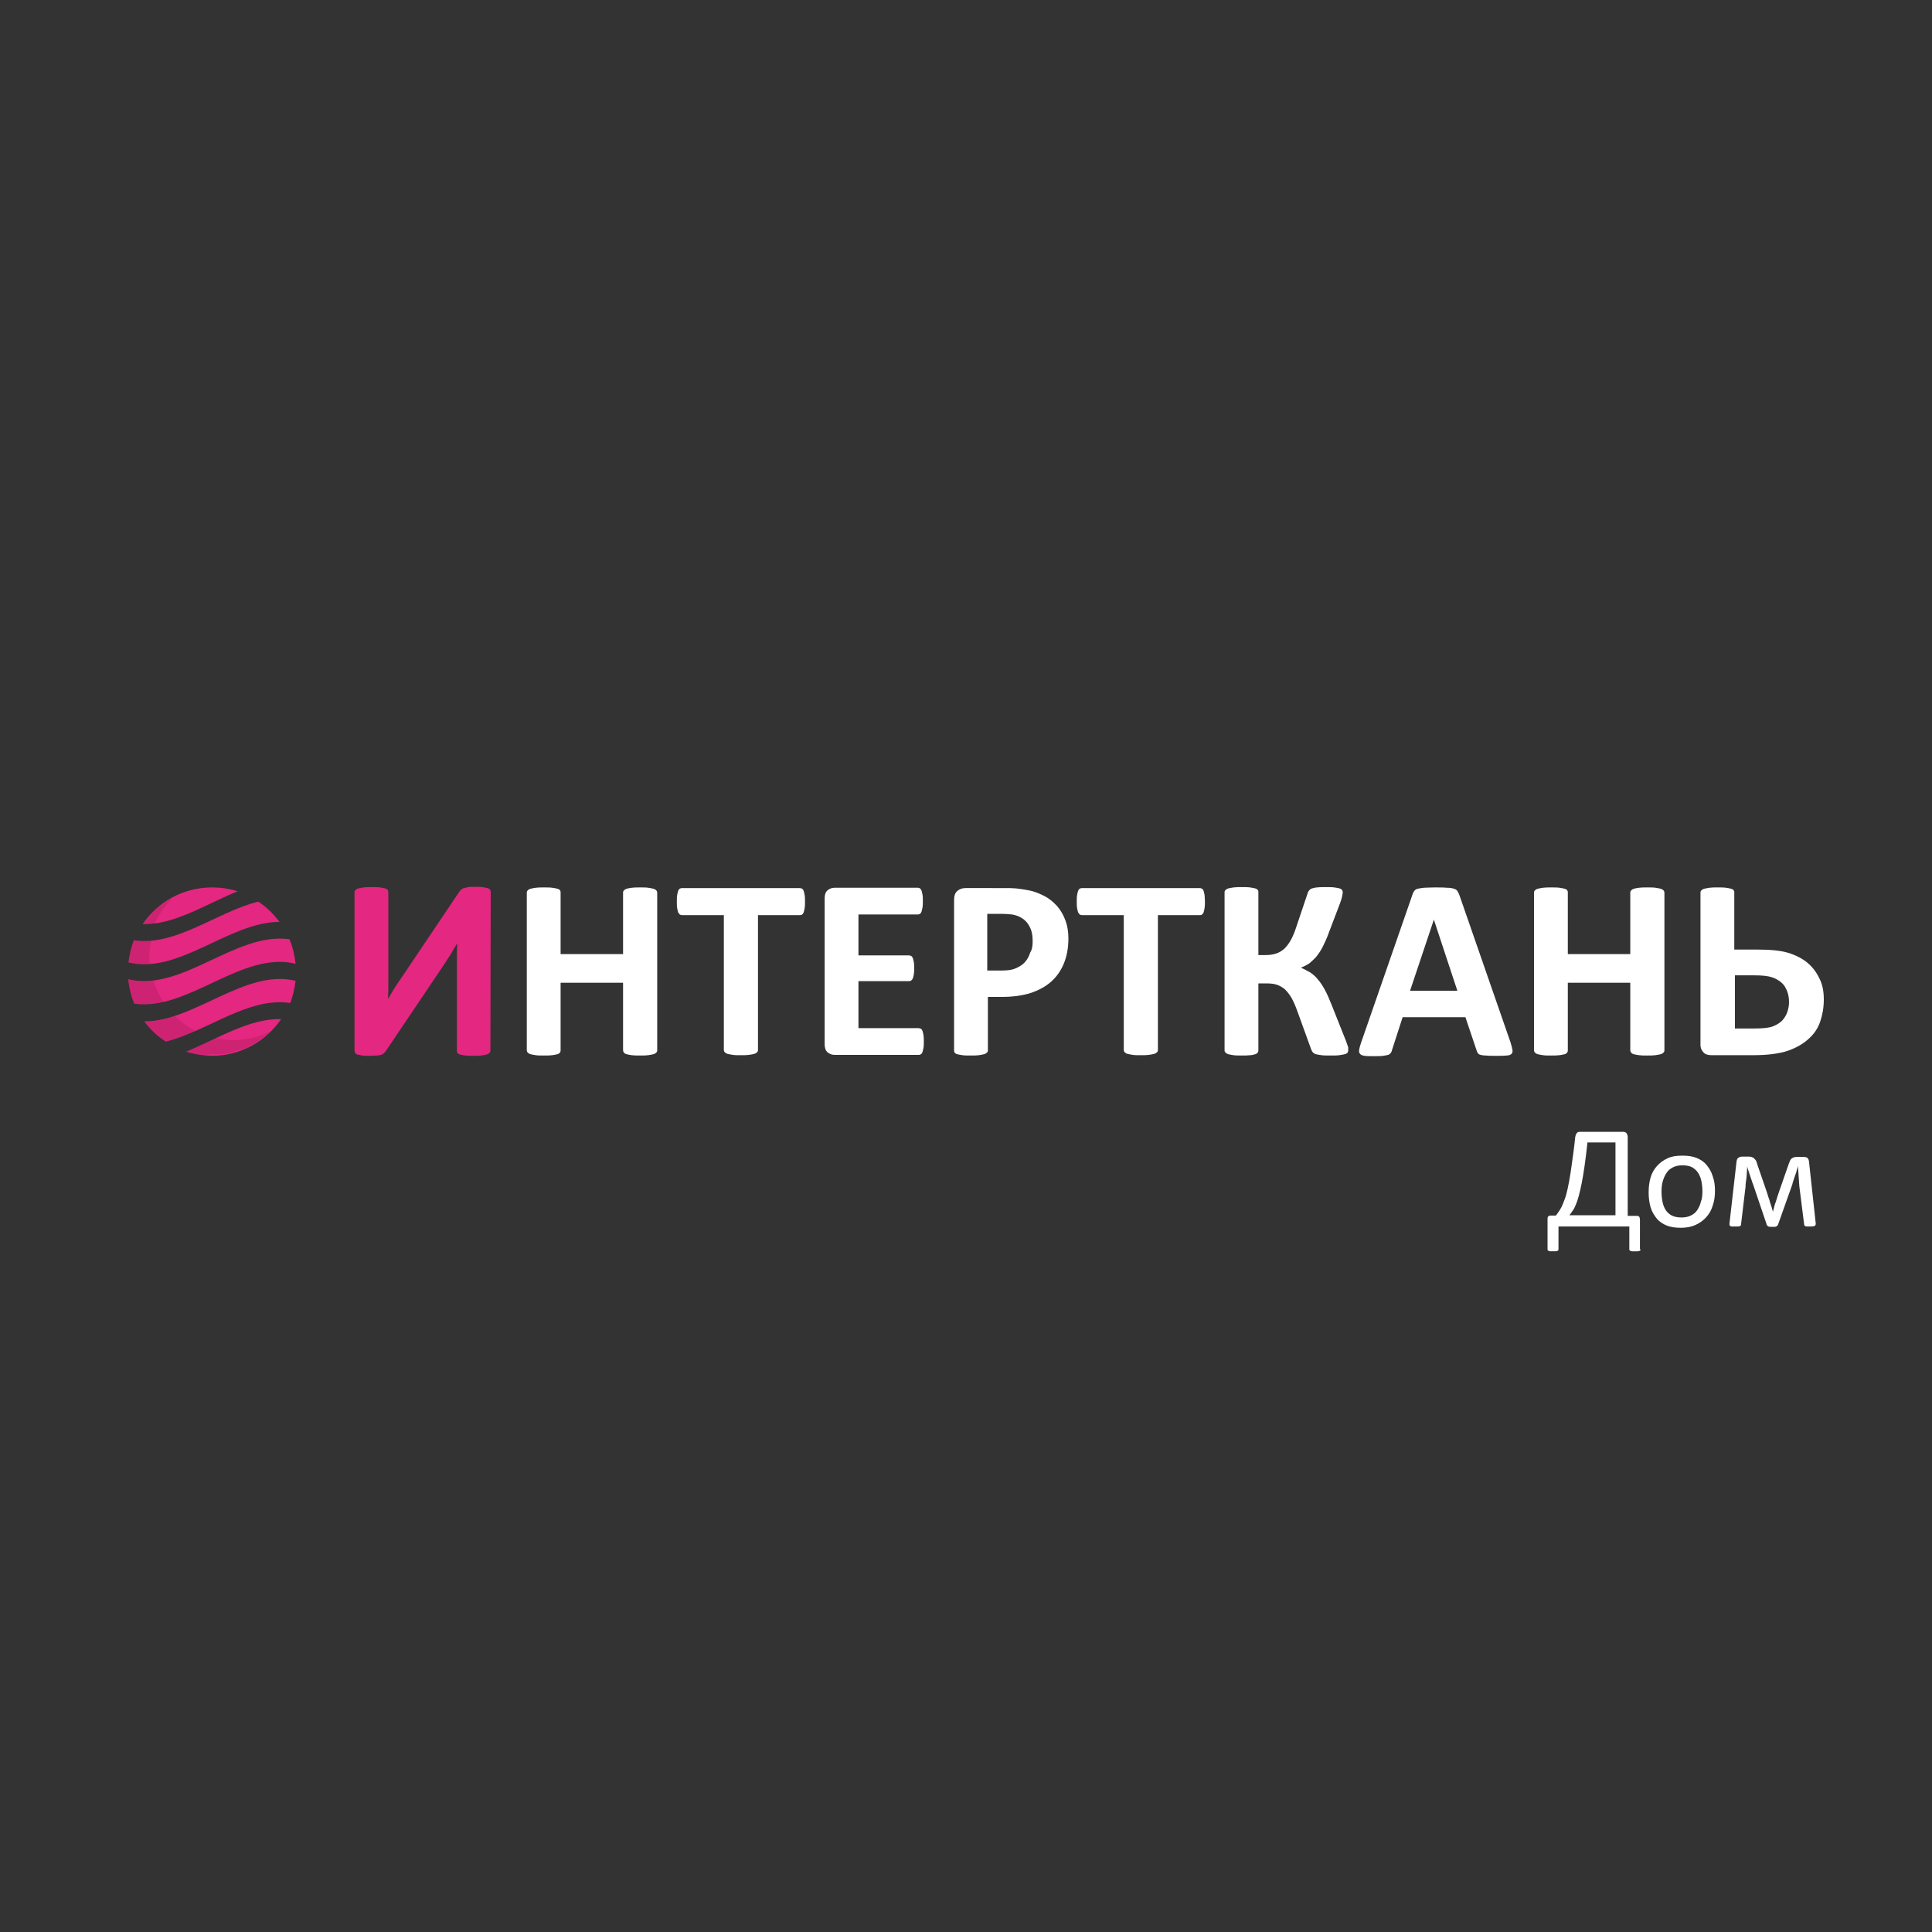 <?xml version="1.0" encoding="UTF-8"?> <svg xmlns="http://www.w3.org/2000/svg" xmlns:xlink="http://www.w3.org/1999/xlink" version="1.1" id="Слой_1" x="0px" y="0px" viewBox="0 0 600 600" style="enable-background:new 0 0 600 600;" xml:space="preserve"><rect x="0" y="0" width="600" height="600" fill="#333333" stroke="none"/> <style type="text/css"> .st0{fill:#E42780;} .st1{fill:#FFFFFF;} .st2{opacity:0.1;} .st3{fill:#010105;} .st4{enable-background:new ;} </style> <path class="st0" d="M152.3,326.3c0,0.3-0.1,0.5-0.3,0.7s-0.5,0.4-0.9,0.5s-0.9,0.2-1.6,0.3c-0.7,0.1-1.5,0.1-2.5,0.1 s-1.9,0-2.5-0.1c-0.7-0.1-1.2-0.2-1.6-0.3c-0.4-0.1-0.7-0.3-0.8-0.5c-0.2-0.2-0.2-0.4-0.2-0.7v-27.4c0-1,0-2.1,0-3.1 s0.1-1.9,0.1-2.7h-0.1c-0.2,0.4-0.5,0.8-0.8,1.3s-0.6,1-0.9,1.6c-0.3,0.5-0.7,1.1-1.1,1.7c-0.4,0.6-0.7,1.1-1.1,1.7l-18.1,26.9 c-0.2,0.3-0.4,0.5-0.7,0.8c-0.2,0.2-0.5,0.4-0.9,0.5s-0.8,0.2-1.3,0.2s-1.2,0.1-2,0.1c-1,0-1.9,0-2.5-0.1s-1.1-0.2-1.5-0.3 c-0.4-0.1-0.6-0.3-0.7-0.5s-0.2-0.5-0.2-0.8v-49.1c0-0.3,0.1-0.5,0.3-0.7c0.2-0.2,0.5-0.4,0.9-0.5s1-0.2,1.6-0.3 c0.7-0.1,1.5-0.1,2.5-0.1s1.9,0,2.6,0.1s1.2,0.2,1.6,0.3c0.4,0.1,0.7,0.3,0.8,0.5c0.2,0.2,0.2,0.4,0.2,0.7v27.5c0,0.9,0,1.8,0,2.7 c0,1-0.1,1.9-0.1,2.8h0.1c0.5-0.8,1-1.8,1.7-2.9s1.4-2.2,2.2-3.3l18.1-26.9c0.2-0.3,0.4-0.5,0.6-0.7c0.2-0.2,0.5-0.4,0.9-0.5 s0.8-0.2,1.3-0.3c0.5-0.1,1.2-0.1,2-0.1c1,0,1.8,0,2.5,0.1c0.6,0.1,1.1,0.2,1.5,0.3c0.4,0.1,0.6,0.3,0.8,0.5 c0.1,0.2,0.2,0.4,0.2,0.7L152.3,326.3L152.3,326.3z"></path> <path class="st1" d="M204.1,326.2c0,0.3-0.1,0.5-0.3,0.7s-0.5,0.4-0.9,0.5s-0.9,0.2-1.6,0.3c-0.7,0.1-1.5,0.1-2.5,0.1 s-1.9,0-2.6-0.1c-0.7-0.1-1.2-0.2-1.6-0.3c-0.4-0.1-0.7-0.3-0.8-0.5c-0.2-0.2-0.3-0.5-0.3-0.7v-21h-19.4v21c0,0.3-0.1,0.5-0.2,0.7 c-0.2,0.2-0.4,0.4-0.8,0.5c-0.4,0.1-0.9,0.2-1.6,0.3c-0.7,0.1-1.5,0.1-2.6,0.1c-1,0-1.9,0-2.5-0.1c-0.7-0.1-1.2-0.2-1.6-0.3 c-0.4-0.1-0.7-0.3-0.9-0.5s-0.3-0.5-0.3-0.7v-49c0-0.3,0.1-0.5,0.3-0.7s0.5-0.4,0.9-0.5s0.9-0.2,1.6-0.3c0.7-0.1,1.5-0.1,2.5-0.1 s1.9,0,2.6,0.1c0.7,0.1,1.2,0.2,1.6,0.3c0.4,0.1,0.7,0.3,0.8,0.5c0.2,0.2,0.2,0.5,0.2,0.7v19.1h19.4v-19.1c0-0.3,0.1-0.5,0.3-0.7 s0.5-0.4,0.8-0.5c0.4-0.1,0.9-0.2,1.6-0.3c0.7-0.1,1.5-0.1,2.6-0.1c1,0,1.9,0,2.5,0.1c0.7,0.1,1.2,0.2,1.6,0.3 c0.4,0.1,0.7,0.3,0.9,0.5s0.3,0.5,0.3,0.7V326.2z"></path> <path class="st1" d="M250,280c0,0.8,0,1.4-0.1,2c-0.1,0.5-0.2,1-0.3,1.3s-0.3,0.6-0.5,0.7c-0.2,0.2-0.4,0.2-0.7,0.2h-13v41.9 c0,0.3-0.1,0.5-0.3,0.7s-0.5,0.4-0.9,0.5s-0.9,0.2-1.6,0.3c-0.7,0.1-1.5,0.1-2.5,0.1s-1.9,0-2.5-0.1c-0.7-0.1-1.2-0.2-1.6-0.3 c-0.4-0.1-0.7-0.3-0.9-0.5s-0.3-0.5-0.3-0.7v-41.9h-13c-0.3,0-0.5-0.1-0.7-0.2c-0.2-0.2-0.3-0.4-0.5-0.7c-0.1-0.3-0.2-0.8-0.3-1.3 s-0.1-1.2-0.1-2s0-1.5,0.1-2c0.1-0.6,0.2-1,0.3-1.3s0.3-0.6,0.5-0.7s0.4-0.2,0.7-0.2h36.6c0.2,0,0.5,0.1,0.7,0.2s0.4,0.4,0.5,0.7 c0.1,0.3,0.2,0.8,0.3,1.3S250,279.2,250,280z"></path> <path class="st1" d="M286.9,323.5c0,0.8,0,1.4-0.1,1.9s-0.2,0.9-0.3,1.3c-0.1,0.3-0.3,0.6-0.5,0.7s-0.4,0.2-0.7,0.2h-26.1 c-0.9,0-1.6-0.3-2.2-0.8s-0.9-1.4-0.9-2.5V279c0-1.2,0.3-2,0.9-2.5s1.3-0.8,2.2-0.8h25.9c0.2,0,0.5,0.1,0.6,0.2 c0.2,0.1,0.3,0.4,0.5,0.7c0.1,0.3,0.2,0.8,0.3,1.3c0.1,0.5,0.1,1.2,0.1,2s0,1.4-0.1,1.9s-0.2,0.9-0.3,1.3c-0.1,0.3-0.3,0.6-0.5,0.7 s-0.4,0.2-0.6,0.2h-18.5v12.7h15.7c0.2,0,0.5,0.1,0.7,0.2s0.4,0.4,0.5,0.7c0.1,0.3,0.2,0.7,0.3,1.2c0.1,0.5,0.1,1.2,0.1,1.9 c0,0.8,0,1.4-0.1,1.9s-0.2,0.9-0.3,1.2c-0.1,0.3-0.3,0.5-0.5,0.7c-0.2,0.1-0.4,0.2-0.7,0.2h-15.7v14.6h18.7c0.2,0,0.5,0.1,0.7,0.2 s0.4,0.4,0.5,0.7c0.1,0.3,0.2,0.7,0.3,1.3C286.9,322.1,286.9,322.7,286.9,323.5z"></path> <path class="st1" d="M331.8,291.5c0,2.9-0.5,5.5-1.4,7.7s-2.2,4.1-4,5.7c-1.7,1.5-3.9,2.7-6.4,3.5s-5.5,1.2-8.9,1.2h-4.3v16.6 c0,0.3-0.1,0.5-0.3,0.7c-0.2,0.2-0.5,0.4-0.9,0.5s-0.9,0.2-1.6,0.3c-0.7,0.1-1.5,0.1-2.6,0.1c-1,0-1.9,0-2.5-0.1 c-0.7-0.1-1.2-0.2-1.6-0.3c-0.4-0.1-0.7-0.3-0.8-0.5c-0.2-0.2-0.2-0.5-0.2-0.7v-46.7c0-1.3,0.3-2.2,1-2.8c0.7-0.6,1.5-0.9,2.6-0.9 H312c1.2,0,2.4,0,3.5,0.1s2.4,0.3,4,0.6c1.6,0.3,3.1,0.9,4.7,1.7c1.6,0.8,2.9,1.9,4.1,3.2c1.1,1.3,2,2.8,2.6,4.5 C331.5,287.5,331.8,289.4,331.8,291.5z M320.7,292.2c0-1.8-0.3-3.3-1-4.5c-0.6-1.2-1.4-2-2.4-2.6c-0.9-0.6-1.9-0.9-3-1.1 c-1-0.1-2.1-0.2-3.2-0.2h-4.5v17.6h4.7c1.7,0,3.1-0.2,4.2-0.7s2.1-1.1,2.8-1.9c0.7-0.8,1.3-1.8,1.6-2.9 C320.6,294.8,320.7,293.6,320.7,292.2z"></path> <path class="st1" d="M374.2,280c0,0.8,0,1.4-0.1,2c-0.1,0.5-0.2,1-0.3,1.3c-0.1,0.3-0.3,0.6-0.5,0.7c-0.2,0.2-0.4,0.2-0.7,0.2h-13 v41.9c0,0.3-0.1,0.5-0.3,0.7c-0.2,0.2-0.5,0.4-0.9,0.5s-0.9,0.2-1.6,0.3c-0.7,0.1-1.5,0.1-2.5,0.1s-1.9,0-2.5-0.1 c-0.7-0.1-1.2-0.2-1.6-0.3c-0.4-0.1-0.7-0.3-0.9-0.5c-0.2-0.2-0.3-0.5-0.3-0.7v-41.9h-13c-0.3,0-0.5-0.1-0.7-0.2 c-0.2-0.2-0.3-0.4-0.5-0.7c-0.1-0.3-0.2-0.8-0.3-1.3c-0.1-0.5-0.1-1.2-0.1-2s0-1.5,0.1-2c0.1-0.6,0.2-1,0.3-1.3 c0.1-0.3,0.3-0.6,0.5-0.7s0.4-0.2,0.7-0.2h36.6c0.2,0,0.5,0.1,0.7,0.2s0.4,0.4,0.5,0.7c0.1,0.3,0.2,0.8,0.3,1.3 C374.1,278.5,374.2,279.2,374.2,280z"></path> <path class="st1" d="M418.7,326.2c0,0.3-0.1,0.5-0.2,0.7c-0.2,0.2-0.4,0.4-0.9,0.5c-0.4,0.1-1,0.2-1.7,0.3c-0.7,0.1-1.6,0.1-2.7,0.1 s-2.1,0-2.8-0.1c-0.7-0.1-1.3-0.2-1.7-0.3c-0.4-0.1-0.7-0.3-1-0.6c-0.2-0.3-0.4-0.6-0.5-0.9l-4.2-11.6c-0.6-1.7-1.2-3.1-1.8-4.2 c-0.6-1.1-1.4-2.1-2.1-2.8c-0.8-0.7-1.7-1.2-2.6-1.5s-2.1-0.4-3.3-0.4h-2.4v20.8c0,0.3-0.1,0.5-0.2,0.7c-0.2,0.2-0.4,0.4-0.8,0.5 s-0.9,0.3-1.6,0.3c-0.7,0.1-1.5,0.1-2.6,0.1c-1,0-1.9,0-2.5-0.1c-0.7-0.1-1.2-0.2-1.6-0.3c-0.4-0.1-0.7-0.3-0.9-0.5 c-0.2-0.2-0.3-0.4-0.3-0.7v-49.1c0-0.3,0.1-0.5,0.3-0.7c0.2-0.2,0.5-0.4,0.9-0.5s0.9-0.2,1.6-0.3c0.7-0.1,1.5-0.1,2.5-0.1 s1.9,0,2.6,0.1s1.2,0.2,1.6,0.3c0.4,0.1,0.7,0.3,0.8,0.5c0.2,0.2,0.2,0.4,0.2,0.7v19.5h2.4c1.2,0,2.3-0.2,3.2-0.5 c0.9-0.3,1.7-0.8,2.5-1.5c0.7-0.7,1.4-1.6,2-2.7s1.2-2.5,1.7-4.1l3.5-10.4c0.1-0.4,0.3-0.7,0.5-0.9c0.2-0.3,0.5-0.5,0.9-0.6 s1-0.3,1.6-0.3c0.7-0.1,1.6-0.1,2.7-0.1c1,0,1.9,0,2.6,0.1s1.2,0.2,1.6,0.3c0.4,0.1,0.6,0.3,0.8,0.5c0.1,0.2,0.2,0.4,0.2,0.7 c0,0.3-0.1,0.8-0.2,1.3s-0.3,1.2-0.6,2l-3.5,9.2c-0.6,1.7-1.3,3.2-1.9,4.4c-0.6,1.2-1.3,2.2-2,3.1c-0.7,0.8-1.5,1.5-2.2,2.1 c-0.8,0.5-1.7,1-2.6,1.3l0,0c1.1,0.5,2,1,2.9,1.5c0.9,0.6,1.7,1.3,2.4,2.2c0.8,0.9,1.5,2,2.2,3.3s1.4,2.9,2.1,4.7l4.3,10.8 c0.4,1.1,0.7,1.9,0.8,2.3C418.7,325.6,418.7,326,418.7,326.2z"></path> <path class="st1" d="M469.1,323.7c0.3,1,0.5,1.7,0.6,2.3c0.1,0.6,0,1-0.3,1.3s-0.8,0.5-1.6,0.5c-0.8,0.1-1.8,0.1-3.1,0.1 c-1.4,0-2.4,0-3.2-0.1c-0.8,0-1.3-0.1-1.7-0.2c-0.4-0.1-0.7-0.3-0.8-0.5c-0.2-0.2-0.3-0.5-0.4-0.8l-3.5-10.4h-19.5l-3.3,10.2 c-0.1,0.4-0.2,0.7-0.4,0.9c-0.2,0.3-0.5,0.5-0.8,0.6c-0.4,0.1-0.9,0.2-1.6,0.3c-0.7,0.1-1.6,0.1-2.8,0.1c-1.2,0-2.2,0-2.9-0.1 c-0.7-0.1-1.2-0.3-1.4-0.6c-0.3-0.3-0.4-0.7-0.3-1.3c0.1-0.6,0.3-1.3,0.6-2.2l16-46.1c0.2-0.5,0.3-0.8,0.6-1.1 c0.2-0.3,0.6-0.5,1-0.6c0.5-0.1,1.1-0.2,1.9-0.3c0.8,0,1.9-0.1,3.3-0.1c1.6,0,2.8,0,3.8,0.1c0.9,0,1.7,0.1,2.2,0.3 c0.5,0.1,0.9,0.4,1.1,0.7c0.2,0.3,0.4,0.7,0.6,1.2L469.1,323.7z M445.3,285.6L445.3,285.6l-7.4,22.1h14.7L445.3,285.6z"></path> <path class="st1" d="M516.9,326.2c0,0.3-0.1,0.5-0.3,0.7s-0.5,0.4-0.9,0.5s-0.9,0.2-1.6,0.3c-0.7,0.1-1.5,0.1-2.5,0.1 s-1.9,0-2.6-0.1s-1.2-0.2-1.6-0.3c-0.4-0.1-0.7-0.3-0.8-0.5c-0.2-0.2-0.3-0.5-0.3-0.7v-21h-19.4v21c0,0.3-0.1,0.5-0.2,0.7 c-0.2,0.2-0.4,0.4-0.8,0.5s-0.9,0.2-1.6,0.3c-0.7,0.1-1.5,0.1-2.6,0.1c-1,0-1.9,0-2.5-0.1c-0.7-0.1-1.2-0.2-1.6-0.3 c-0.4-0.1-0.7-0.3-0.9-0.5c-0.2-0.2-0.3-0.5-0.3-0.7v-49c0-0.3,0.1-0.5,0.3-0.7c0.2-0.2,0.5-0.4,0.9-0.5s0.9-0.2,1.6-0.3 c0.7-0.1,1.5-0.1,2.5-0.1s1.9,0,2.6,0.1s1.2,0.2,1.6,0.3c0.4,0.1,0.7,0.3,0.8,0.5c0.2,0.2,0.2,0.5,0.2,0.7v19.1h19.4v-19.1 c0-0.3,0.1-0.5,0.3-0.7c0.2-0.2,0.5-0.4,0.8-0.5c0.4-0.1,0.9-0.2,1.6-0.3c0.7-0.1,1.5-0.1,2.6-0.1c1,0,1.9,0,2.5,0.1 c0.7,0.1,1.2,0.2,1.6,0.3c0.4,0.1,0.7,0.3,0.9,0.5s0.3,0.5,0.3,0.7V326.2z"></path> <path class="st1" d="M566.4,310.4c0,2.5-0.4,4.7-1.1,6.8c-0.7,2.1-1.9,3.9-3.6,5.4c-1.6,1.5-3.8,2.8-6.4,3.7s-6.3,1.4-10.9,1.4h-13 c-0.5,0-0.9-0.1-1.3-0.2c-0.4-0.1-0.7-0.3-1-0.6c-0.3-0.3-0.5-0.6-0.7-1s-0.3-0.9-0.3-1.5v-47.2c0-0.3,0.1-0.5,0.3-0.7 s0.5-0.4,0.9-0.5s1-0.2,1.6-0.3c0.7-0.1,1.5-0.1,2.5-0.1s1.9,0,2.6,0.1c0.7,0.1,1.2,0.2,1.6,0.3c0.4,0.1,0.7,0.3,0.8,0.5 c0.2,0.2,0.2,0.4,0.2,0.7v17.7h7.3c3.9,0,7.1,0.3,9.4,1s4.3,1.7,5.9,3c1.6,1.3,2.9,3,3.8,4.9C566,305.7,566.4,307.9,566.4,310.4z M555.6,311.3c0-1.3-0.2-2.5-0.6-3.5c-0.4-1-0.9-1.9-1.7-2.6s-1.8-1.3-3-1.7c-1.2-0.4-3-0.6-5.4-0.6h-6.1v16.5h6.3 c2.5,0,4.4-0.2,5.6-0.7c1.2-0.5,2.2-1.1,2.9-1.9s1.2-1.7,1.5-2.6S555.6,312.2,555.6,311.3z"></path> <g> <g> <path class="st0" d="M57.8,326.6c9.8-4,19.7-10.4,29.5-10.1c-4.7,6.9-12.6,11.4-21.5,11.4C63,327.8,60.3,327.4,57.8,326.6z"></path> <path class="st0" d="M44.8,317.2c15.7,0,31.3-16.4,47-12.6c-0.3,2.4-0.8,4.7-1.7,6.9c-12.9-2-25.8,8.8-38.6,12 C48.8,321.8,46.6,319.6,44.8,317.2z"></path> <path class="st0" d="M39.8,304.1c16.7,4.1,33.4-14.8,50.1-12.4c1,2.4,1.6,4.9,1.9,7.6c-16.7-4.1-33.4,14.8-50.1,12.4 C40.7,309.3,40.1,306.8,39.8,304.1z"></path> <path class="st0" d="M39.9,298.9c0.3-2.4,0.8-4.7,1.7-6.9c12.9,2,25.8-8.8,38.6-12c2.6,1.7,4.8,3.9,6.6,6.3 C71.2,286.3,55.5,302.7,39.9,298.9z"></path> <path class="st0" d="M44.3,287c4.7-6.9,12.6-11.4,21.5-11.4c2.8,0,5.5,0.4,8,1.2C63.9,280.8,54.1,287.3,44.3,287z"></path> </g> <g class="st2"> <path class="st3" d="M57.8,326.6c3.1-1.2,6.2-2.7,9.3-4.2c1.8,0.4,3.6,0.6,5.4,0.6c4.2,0,8.1-1,11.6-2.7c-0.1,0.1-0.2,0.2-0.3,0.3 c-0.1,0.1-0.1,0.1-0.2,0.2c0,0,0,0-0.1,0.1s-0.1,0.1-0.2,0.2c-0.2,0.2-0.3,0.3-0.5,0.4c-0.1,0-0.1,0.1-0.2,0.1c0,0,0,0-0.1,0 c-0.1,0.1-0.1,0.1-0.2,0.2c-0.3,0.2-0.5,0.4-0.8,0.6c-0.1,0-0.1,0.1-0.2,0.1c0,0,0,0-0.1,0c-0.1,0.1-0.2,0.1-0.2,0.2 c-0.2,0.1-0.3,0.2-0.5,0.4c-0.1,0.1-0.2,0.1-0.2,0.2l0,0c-0.1,0-0.1,0.1-0.2,0.1c0,0,0,0-0.1,0s-0.1,0.1-0.2,0.1 c-0.1,0.1-0.2,0.1-0.2,0.2c-0.1,0.1-0.2,0.1-0.3,0.2c0,0-0.1,0-0.1,0.1c-0.1,0.1-0.2,0.1-0.2,0.1s0,0-0.1,0 c-0.1,0.1-0.2,0.1-0.3,0.2c0,0,0,0-0.1,0s-0.1,0.1-0.2,0.1c-0.3,0.2-0.7,0.4-1,0.6c-0.1,0-0.1,0.1-0.2,0.1c0,0-0.1,0-0.1,0.1 c-0.1,0-0.1,0.1-0.2,0.1c-0.1,0.1-0.3,0.1-0.4,0.2c-0.1,0-0.2,0.1-0.2,0.1s0,0-0.1,0s-0.2,0.1-0.3,0.1c0,0,0,0-0.1,0 s-0.2,0.1-0.3,0.1c-0.1,0-0.2,0.1-0.3,0.1l0,0c-0.1,0-0.2,0.1-0.4,0.1c-0.1,0-0.2,0.1-0.4,0.1c-0.1,0-0.2,0.1-0.4,0.1 c-0.1,0-0.3,0.1-0.4,0.1s-0.2,0.1-0.3,0.1c-0.1,0-0.1,0-0.2,0.1c-0.1,0-0.2,0.1-0.3,0.1l0,0c-0.1,0-0.2,0.1-0.4,0.1 c-0.1,0-0.2,0-0.2,0.1H72c-0.1,0-0.1,0-0.2,0s-0.1,0-0.2,0.1c-0.1,0-0.2,0.1-0.3,0.1c0,0-0.1,0-0.2,0s-0.2,0.1-0.3,0.1 c-0.1,0-0.3,0.1-0.4,0.1c-0.2,0-0.5,0.1-0.7,0.1c-0.1,0-0.2,0-0.2,0h-0.1c-0.1,0-0.2,0-0.2,0c-0.2,0-0.4,0.1-0.7,0.1 c-0.1,0-0.2,0-0.2,0h-0.1c-0.1,0-0.1,0-0.2,0s-0.2,0-0.2,0h-0.1c-0.1,0-0.3,0-0.4,0s-0.2,0-0.4,0h-0.1c-0.1,0-0.2,0-0.3,0h-0.1 c-0.1,0-0.2,0-0.3,0c-0.1,0-0.3,0-0.4,0C63,327.8,60.3,327.4,57.8,326.6z"></path> <path class="st3" d="M44.8,317.2c3.2,0,6.3-0.7,9.5-1.7c1.2,1.2,2.5,2.2,3.9,3.2c0.8,0.5,1.7,1,2.6,1.5c-3.1,1.4-6.2,2.6-9.3,3.4 C48.8,321.8,46.6,319.6,44.8,317.2z"></path> <path class="st3" d="M44.3,287c0.1-0.1,0.1-0.2,0.2-0.2l0,0c0,0,0-0.1,0.1-0.1l0,0c0.1-0.1,0.1-0.2,0.2-0.2c0-0.1,0.1-0.1,0.1-0.2 l0,0l0.1-0.1c0-0.1,0.1-0.1,0.1-0.2c0.1-0.1,0.1-0.2,0.2-0.2c0.1-0.1,0.1-0.2,0.2-0.2l0,0c0.1-0.1,0.1-0.1,0.2-0.2 c0-0.1,0.1-0.1,0.1-0.2s0.1-0.1,0.1-0.2c0,0,0-0.1,0.1-0.1l0.1-0.1l0.1-0.1l0,0c0.1-0.1,0.1-0.1,0.2-0.2l0.1-0.1l0.1-0.1l0.1-0.1 l0.1-0.1c0-0.1,0.1-0.1,0.1-0.2s0.1-0.1,0.1-0.2l0.1-0.1c0.1-0.1,0.1-0.1,0.2-0.2c0.1-0.1,0.2-0.2,0.2-0.2s0,0,0.1-0.1l0,0 l0.1-0.1l0,0c0,0,0,0,0.1-0.1c0,0,0,0,0.1-0.1l0,0c0.1-0.1,0.1-0.1,0.2-0.2l0,0c0.1,0,0.1-0.1,0.2-0.1l0,0l0.1-0.1 c0.1-0.1,0.2-0.2,0.3-0.3c0.1-0.1,0.3-0.2,0.4-0.3c0.1-0.1,0.1-0.1,0.2-0.2l0,0l0.1-0.1c0.1-0.1,0.2-0.1,0.3-0.2l0,0l0,0 c0.1-0.1,0.2-0.1,0.3-0.2l0,0l0,0c0.1-0.1,0.2-0.1,0.3-0.2l0,0c0.1-0.1,0.2-0.1,0.3-0.2l0,0l0,0l0,0l0,0c0.1,0,0.1-0.1,0.2-0.1 c0.1,0,0.1-0.1,0.2-0.1l0.1-0.1l0.1-0.1c0.1,0,0.1-0.1,0.2-0.1c0.1-0.1,0.2-0.1,0.3-0.2s0.2-0.1,0.3-0.2l0,0l0,0l0,0 c0.1,0,0.1-0.1,0.2-0.1c0,0,0.1,0,0.1-0.1c0.1,0,0.2-0.1,0.2-0.1l0,0l0,0c0,0,0.1,0,0.1-0.1l0,0l0,0h0.1l0,0l0,0 c0.1-0.1,0.2-0.1,0.3-0.2l0,0l0,0c0.1,0,0.1-0.1,0.2-0.1c0.1,0,0.2-0.1,0.3-0.1l0,0c-1.2,1.2-2.2,2.4-3.2,3.8s-1.8,3-2.5,4.6 C47.1,287,45.7,287.1,44.3,287z"></path> <path class="st3" d="M39.9,298.9c0.3-2.4,0.8-4.7,1.7-6.9c1.8,0.3,3.6,0.3,5.3,0.1c-0.1,0.6-0.2,1.2-0.3,1.9 c-0.1,0.9-0.2,1.9-0.2,2.8c0,0.8,0,1.6,0.1,2.4c0,0.1,0,0.1,0,0.2C44.4,299.6,42.1,299.5,39.9,298.9z"></path> <path class="st3" d="M48.5,306.8c0.6,1.5,1.4,3,2.3,4.4c-3,0.7-6.1,1-9.1,0.5c-1-2.4-1.6-4.9-1.9-7.6c2.6,0.6,5.2,0.7,7.8,0.4 C47.9,305.3,48.2,306.1,48.5,306.8z"></path> </g> </g> <g> <g class="st4"> <path class="st1" d="M509.5,388c0,0.1,0,0.2-0.1,0.3c0,0.1-0.1,0.1-0.3,0.2c-0.1,0-0.3,0.1-0.5,0.1c-0.2,0-0.5,0-0.9,0 c-0.3,0-0.6,0-0.8,0c-0.2,0-0.4-0.1-0.5-0.1c-0.1,0-0.2-0.1-0.3-0.2c-0.1-0.1-0.1-0.2-0.1-0.3v-7.1H484v7.1c0,0.1,0,0.2-0.1,0.3 c-0.1,0.1-0.1,0.1-0.3,0.2c-0.1,0-0.3,0.1-0.5,0.1c-0.2,0-0.5,0-0.8,0c-0.3,0-0.6,0-0.8,0c-0.2,0-0.4-0.1-0.5-0.1 c-0.1,0-0.2-0.1-0.3-0.2c-0.1-0.1-0.1-0.2-0.1-0.3v-9.3c0-0.4,0-0.7,0.2-0.9c0.2-0.2,0.4-0.3,0.7-0.3h1.7c0.4-0.5,0.8-1.1,1.2-1.7 c0.4-0.6,0.7-1.2,1-2c0.3-0.8,0.7-1.7,1-2.8c0.3-1.1,0.6-2.5,0.9-4.1c0.3-1.6,0.6-3.6,0.9-5.8s0.7-4.9,1-8 c0.1-0.5,0.2-0.9,0.5-1.2c0.2-0.3,0.5-0.4,0.9-0.4h13.5c0.4,0,0.7,0.1,1,0.4c0.2,0.3,0.4,0.7,0.4,1.2v24.5h2.9 c0.3,0,0.5,0.1,0.7,0.3c0.1,0.2,0.2,0.5,0.2,0.9V388z M501.8,354.8H493c-0.3,2.8-0.6,5.2-0.9,7.3c-0.3,2.1-0.6,3.9-0.9,5.4 s-0.6,2.8-0.9,3.9s-0.6,2-0.9,2.7c-0.3,0.7-0.6,1.4-1,1.9c-0.3,0.5-0.7,1-1,1.4h14.3V354.8z"></path> <path class="st1" d="M532.6,369.8c0,1.7-0.2,3.2-0.7,4.6c-0.4,1.4-1.1,2.6-2,3.6c-0.9,1-2,1.8-3.3,2.4s-2.8,0.9-4.6,0.9 c-1.7,0-3.1-0.2-4.4-0.7c-1.2-0.5-2.3-1.2-3.1-2.2s-1.5-2.1-1.9-3.5c-0.4-1.4-0.6-2.9-0.6-4.6c0-1.7,0.2-3.2,0.6-4.6 c0.4-1.4,1.1-2.6,2-3.6c0.9-1,2-1.8,3.3-2.4c1.3-0.6,2.8-0.8,4.6-0.8c1.7,0,3.1,0.2,4.4,0.7c1.2,0.5,2.3,1.2,3.1,2.2 s1.5,2.1,1.9,3.5C532.4,366.6,532.6,368.1,532.6,369.8z M528.7,370c0-1.1-0.1-2.1-0.3-3.1c-0.2-1-0.5-1.8-1-2.6s-1.1-1.3-1.9-1.8 c-0.8-0.4-1.8-0.6-3-0.6c-1.1,0-2.1,0.2-2.9,0.6c-0.8,0.4-1.5,0.9-2,1.7c-0.5,0.7-0.9,1.6-1.2,2.6s-0.4,2.1-0.4,3.2 c0,1.1,0.1,2.2,0.3,3.2c0.2,1,0.5,1.8,1,2.6c0.5,0.7,1.1,1.3,1.9,1.7c0.8,0.4,1.8,0.6,3,0.6c1.1,0,2.1-0.2,2.9-0.6 c0.8-0.4,1.5-0.9,2-1.7s0.9-1.6,1.1-2.5C528.6,372.3,528.7,371.2,528.7,370z"></path> <path class="st1" d="M563.9,380c0,0.3-0.1,0.6-0.3,0.7c-0.2,0.1-0.7,0.2-1.4,0.2c-0.4,0-0.7,0-0.9,0s-0.4,0-0.6-0.1 c-0.1,0-0.2-0.1-0.3-0.2s-0.1-0.2-0.1-0.3l-1.5-11.9c0-0.4-0.1-0.9-0.1-1.4s-0.1-1-0.1-1.5c0-0.5-0.1-1-0.1-1.5 c0-0.5-0.1-1-0.1-1.4l0-0.5c-0.1,0.4-0.3,0.9-0.4,1.4s-0.3,1-0.5,1.5c-0.2,0.5-0.3,1-0.5,1.5c-0.2,0.5-0.3,1-0.4,1.4l-4.3,12.1 c-0.1,0.2-0.1,0.3-0.2,0.5c-0.1,0.1-0.2,0.2-0.3,0.3c-0.1,0.1-0.3,0.1-0.5,0.2c-0.2,0-0.5,0-0.8,0c-0.3,0-0.6,0-0.8,0 c-0.2,0-0.4-0.1-0.5-0.1c-0.1-0.1-0.3-0.2-0.4-0.3c-0.1-0.1-0.2-0.3-0.2-0.5l-4.1-12.1c-0.2-0.4-0.3-0.9-0.5-1.4 c-0.2-0.5-0.3-1-0.5-1.5c-0.2-0.5-0.3-1-0.5-1.5c-0.2-0.5-0.3-1-0.4-1.4l0,0.5c0,0.4-0.1,0.9-0.1,1.4c0,0.5-0.1,1-0.1,1.5 c-0.1,0.5-0.1,1-0.2,1.5c-0.1,0.5-0.1,0.9-0.1,1.4l-1.4,11.7c0,0.2,0,0.3-0.1,0.4s-0.2,0.2-0.3,0.2s-0.3,0.1-0.6,0.1 c-0.2,0-0.6,0-1,0c-0.4,0-0.7,0-0.9,0s-0.4-0.1-0.5-0.2c-0.1-0.1-0.2-0.2-0.2-0.3s0-0.3,0-0.4l2.2-19.3c0.1-0.5,0.2-0.9,0.5-1.1 c0.3-0.2,0.7-0.4,1.2-0.4h1.8c0.4,0,0.8,0,1.1,0.1c0.3,0.1,0.6,0.2,0.8,0.4c0.2,0.2,0.4,0.4,0.6,0.7c0.2,0.3,0.3,0.6,0.4,1.1 l3,8.7c0.2,0.5,0.3,1.1,0.5,1.6s0.4,1.1,0.5,1.6c0.2,0.5,0.3,1,0.5,1.5c0.1,0.5,0.3,1,0.4,1.4h0c0.1-0.5,0.3-1,0.4-1.5 c0.1-0.5,0.3-1.1,0.5-1.6s0.3-1.1,0.5-1.6c0.2-0.5,0.3-1,0.5-1.5l3-8.6c0.1-0.4,0.3-0.7,0.4-1c0.1-0.3,0.3-0.5,0.5-0.7 c0.2-0.2,0.5-0.3,0.8-0.4s0.7-0.1,1.1-0.1h1.8c0.5,0,1,0.1,1.2,0.3c0.3,0.2,0.4,0.6,0.5,1.1L563.9,380z"></path> </g> </g> </svg> 